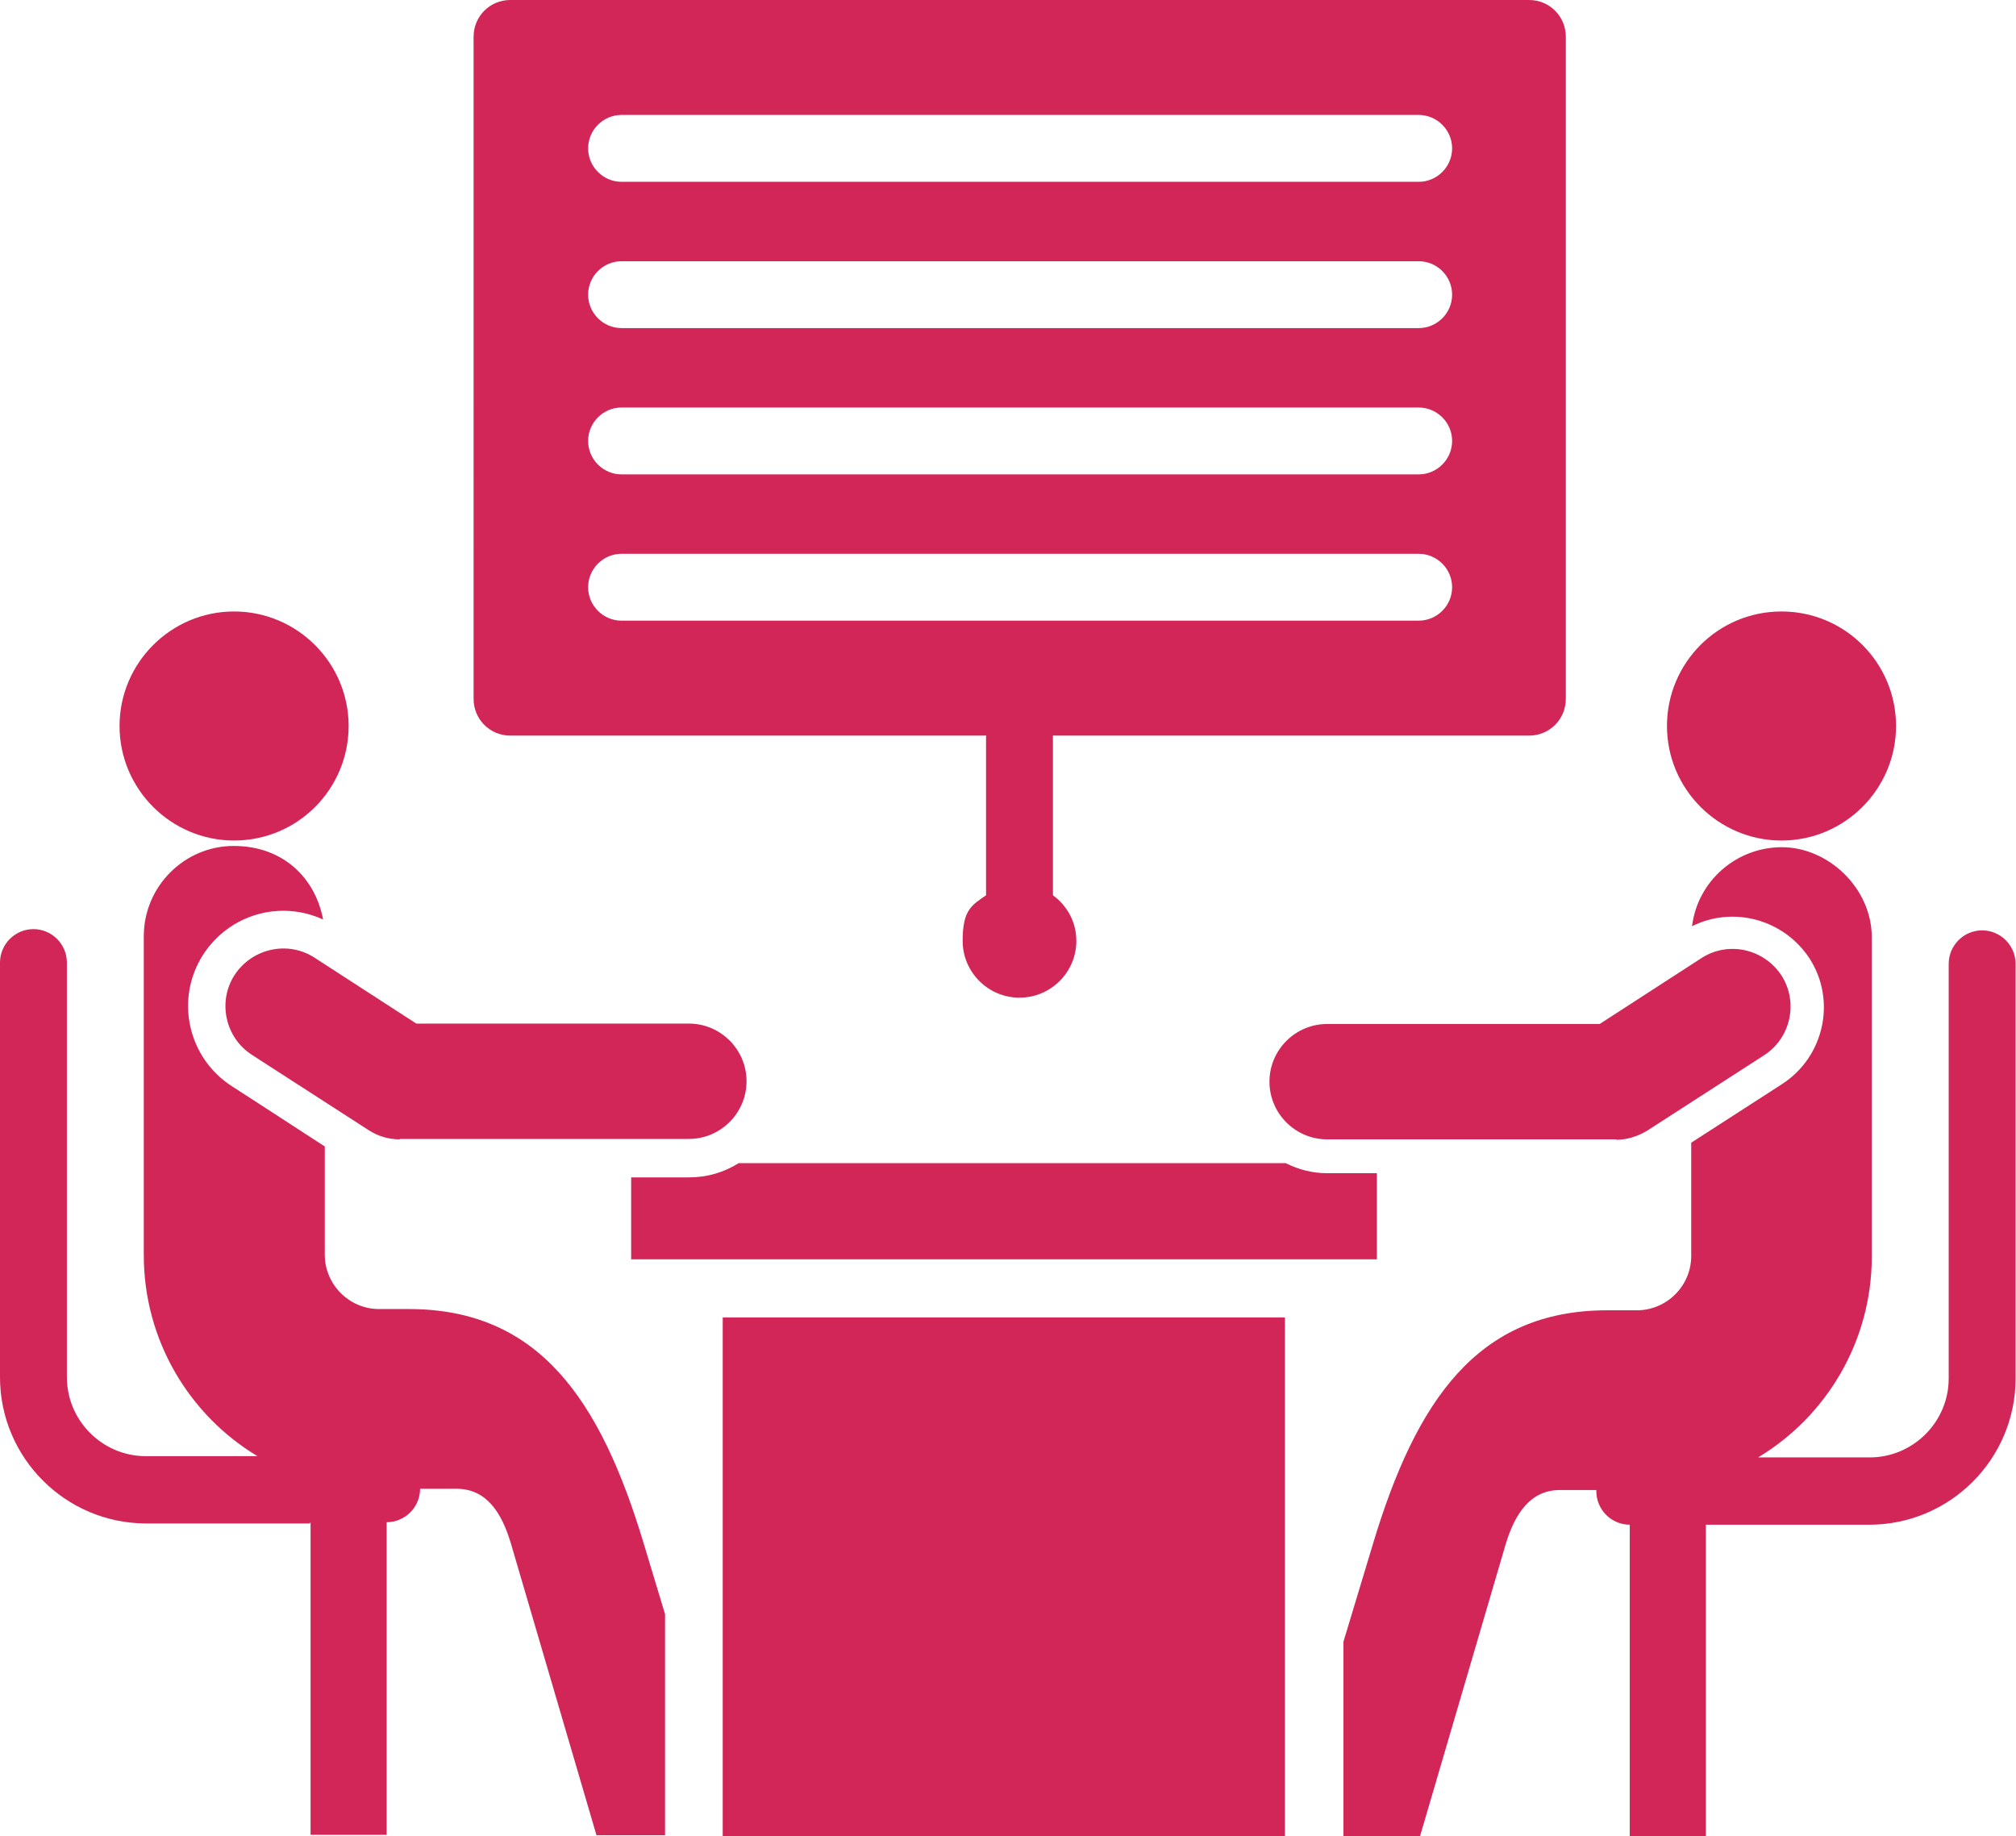 <?xml version="1.0" encoding="UTF-8"?>
<svg xmlns="http://www.w3.org/2000/svg" version="1.1" viewBox="0 0 482.3 439.3">
  <defs>
    <style>
      .cls-1 {
        fill: #d12657;
        fill-rule: evenodd;
      }
    </style>
  </defs>
  <!-- Generator: Adobe Illustrator 28.7.7, SVG Export Plug-In . SVG Version: 1.2.0 Build 194)  -->
  <g>
    <g id="Layer_2">
      <g id="Layer_1-2">
        <path class="cls-1" d="M381.9,356.5h-8.7c-7.1,0-10.8,5.7-13,13l-20.5,69.9h-18.3v-46.6l7-23.2c10.4-34.7,25.2-56.1,56.1-56.1h7.1c7.1,0,13-5.8,13-13v-27.1l21.7-14c10.1-6.5,13.1-20,6.6-30.1,0,0,0,0,0,0-6.2-9.4-18.3-12.6-28.1-7.7,1.3-10.7,10.5-18.9,21.5-18.9s21.5,9.7,21.5,21.6v76.3c0,20.4-10.9,38.3-27.2,48.1h26.7c10.4,0,18.9-8.5,18.9-18.9v-99.2c0-4.4,3.6-8,8-8s8,3.6,8,8v99.2c0,19.3-15.7,35-35,35h-39.1v74.8h-18.2v-74.8c-4.4,0-8-3.6-8-8h0ZM74.1,364.5h-39.1C15.7,364.5,0,348.8,0,329.5v-99.2C0,225.9,3.6,222.3,8,222.3s8,3.6,8,8v99.2c0,10.4,8.5,18.9,18.9,18.9h26.7c-16.3-9.8-27.2-27.7-27.2-48.1v-76.3c0-11.9,9.7-21.6,21.5-21.6s19.5,7.6,21.4,17.6c-10.2-4.7-22.4-1.3-28.7,8.4,0,0,0,0,0,0-6.8,10.6-3.7,24.7,6.9,31.5,0,0,14.1,9.1,22.2,14.4v25.9c0,7.1,5.8,13,13,13h7.1c31,0,45.8,21.5,56.2,56.1l5.1,16.9v52.9h-16.4l-20.5-69.9c-2.2-7.3-5.8-13-13-13h-8.7c0,4.4-3.6,8-8,8v74.8h-18.2v-74.8h0ZM236,176h-113.9c-4.9,0-8.8-3.9-8.8-8.8V8.8c0-4.9,3.9-8.8,8.8-8.8h243.7c4.9,0,8.8,3.9,8.8,8.8v158.4c0,4.9-3.9,8.8-8.8,8.8h-113.9v38.2c3.4,2.5,5.6,6.4,5.6,10.9,0,7.5-6.1,13.6-13.6,13.6s-13.6-6.1-13.6-13.6,2.2-8.5,5.6-10.9v-38.1h0ZM148.7,43.5h190.7c4.4,0,8-3.6,8-8s-3.6-8-8-8h-190.7c-4.4,0-8,3.6-8,8s3.6,8,8,8h0ZM148.7,148.5h190.7c4.4,0,8-3.6,8-8s-3.6-8-8-8h-190.7c-4.4,0-8,3.6-8,8s3.6,8,8,8h0ZM148.7,78.5h190.7c4.4,0,8-3.6,8-8s-3.6-8-8-8h-190.7c-4.4,0-8,3.6-8,8s3.6,8,8,8h0ZM148.7,113.5h190.7c4.4,0,8-3.6,8-8s-3.6-8-8-8h-190.7c-4.4,0-8,3.6-8,8s3.6,8,8,8h0ZM176.7,278.3h130.9c3,1.5,6.3,2.4,9.9,2.4h11.9v20.6h-178.4v-19.6h13.8c4.4,0,8.4-1.2,11.9-3.4h0ZM426.2,201.1c-15.1,0-27.4-12.3-27.4-27.4s12.2-27.4,27.4-27.4,27.4,12.3,27.4,27.4-12.3,27.4-27.4,27.4ZM386.7,272.6h-69.2c-7.6,0-13.8-6.2-13.8-13.8s6.2-13.8,13.8-13.8h65.2l24.4-15.8c6.4-4.1,14.9-2.2,19.1,4.2,4.1,6.4,2.2,15-4.2,19.1l-27.9,18c-2.3,1.4-4.9,2.2-7.4,2.2h0ZM56,201.1c-15.1,0-27.4-12.3-27.4-27.4s12.3-27.4,27.4-27.4,27.4,12.3,27.4,27.4-12.2,27.4-27.4,27.4ZM95.6,272.6c-2.5,0-5.1-.7-7.4-2.2l-27.9-18c-6.4-4.1-8.3-12.7-4.2-19.1,4.2-6.4,12.7-8.3,19.1-4.2l24.4,15.8h65.2c7.6,0,13.8,6.2,13.8,13.8s-6.2,13.8-13.8,13.8h-69.2,0ZM172.9,315.2h134.5v124.1h-134.5v-124.1Z"/>
      </g>
    </g>
  </g>
</svg>